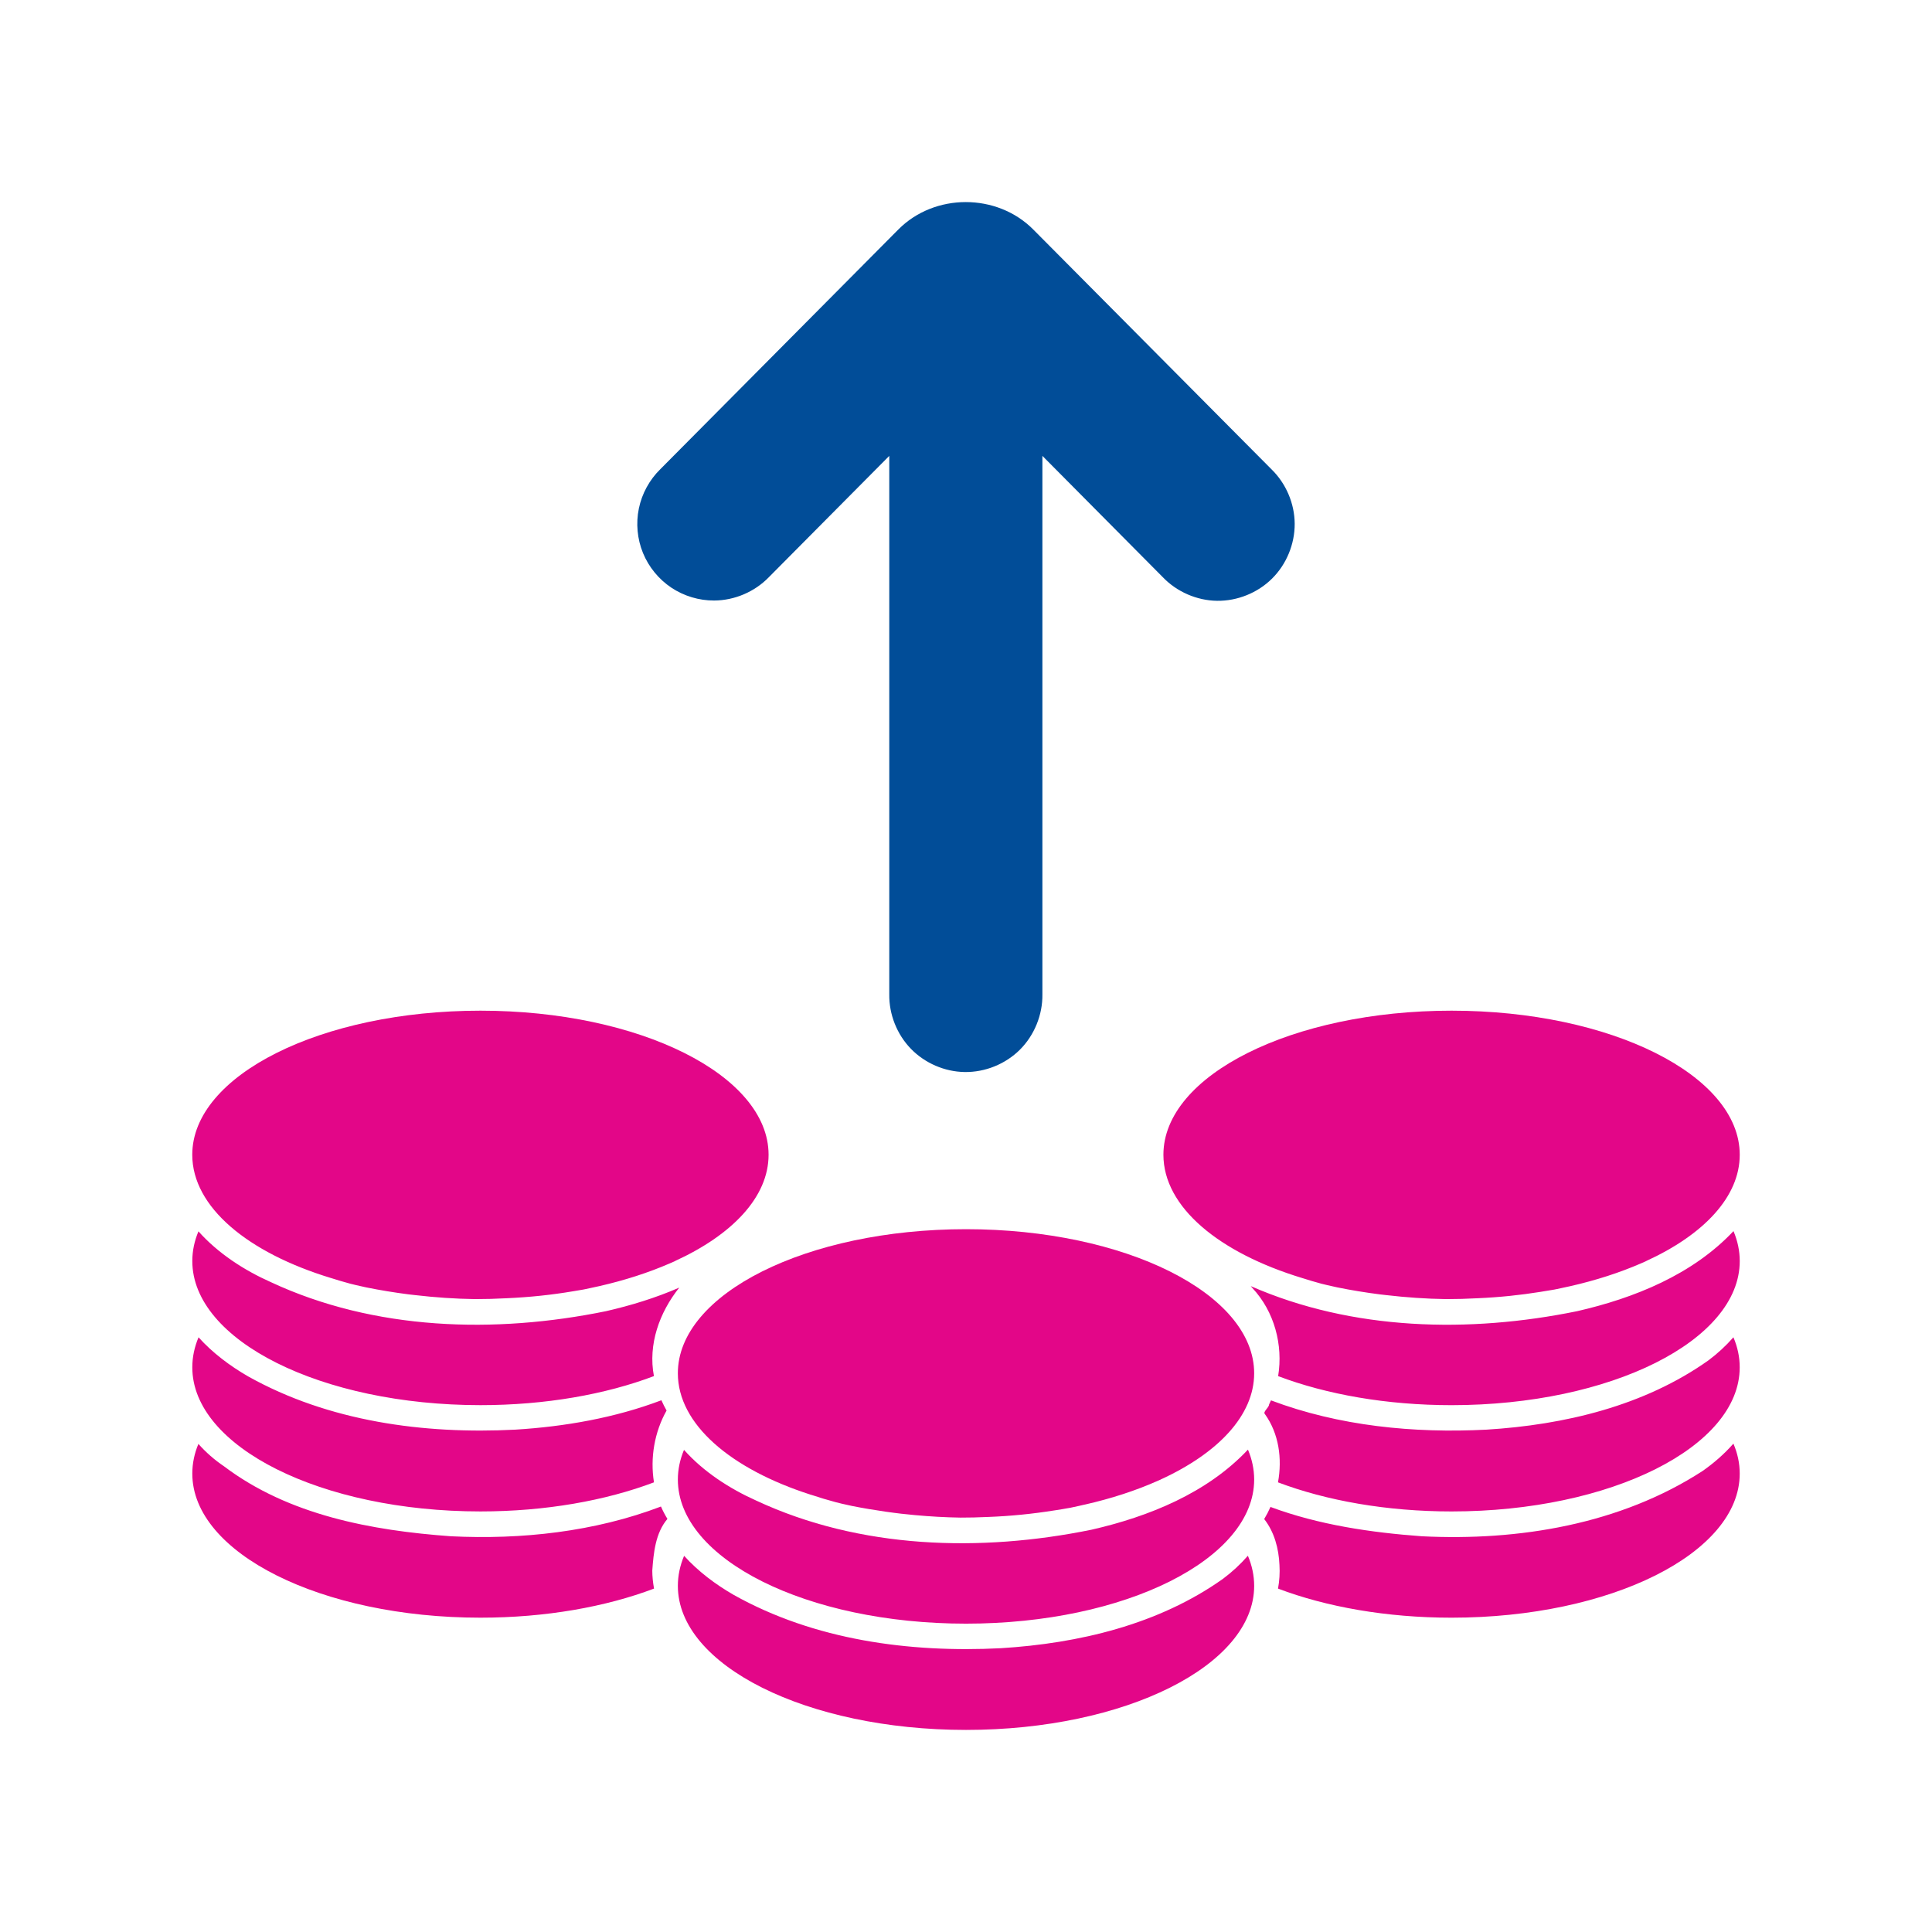 <?xml version="1.0" encoding="utf-8"?>
<!-- Generator: Adobe Illustrator 16.0.0, SVG Export Plug-In . SVG Version: 6.00 Build 0)  -->
<!DOCTYPE svg PUBLIC "-//W3C//DTD SVG 1.0//EN" "http://www.w3.org/TR/2001/REC-SVG-20010904/DTD/svg10.dtd">
<svg version="1.0" id="Calque_2" xmlns="http://www.w3.org/2000/svg" xmlns:xlink="http://www.w3.org/1999/xlink" x="0px" y="0px"
	 width="512px" height="512px" viewBox="0 0 512 512" enable-background="new 0 0 512 512" xml:space="preserve">
<path fill="#014D98" d="M255.642,284.099c-5.308-0.077-10.549-2.354-14.245-6.159c-3.697-3.809-5.806-9.114-5.729-14.427V120.812
	l-31.89,32.125c-3.754,3.896-9.119,6.188-14.527,6.207c-4.008,0.02-8.015-1.19-11.348-3.414c-3.333-2.229-5.982-5.466-7.503-9.176
	s-1.908-7.875-1.095-11.799c0.808-3.931,2.812-7.598,5.676-10.404l63.092-63.537c9.616-9.685,26.124-9.674,35.745,0l63.121,63.537
	c3.861,3.744,6.14,9.076,6.169,14.451c0.026,5.38-2.174,10.738-5.997,14.525c-3.815,3.792-9.19,5.963-14.575,5.894
	c-5.375-0.077-10.692-2.394-14.403-6.284l-31.886-32.125v142.701c0.077,5.417-2.123,10.831-5.948,14.654
	C266.463,281.994,261.055,284.185,255.642,284.099z"/>
<path fill="#E30688" d="M127.319,267.84c-42.181,0-76.367,17.102-76.367,38.181c0,13.849,14.724,25.976,36.763,32.67
	c1.702,0.535,3.414,1.052,5.141,1.511c0.492,0.115,0.999,0.249,1.492,0.363c0.908,0.211,1.812,0.421,2.716,0.61
	c3.691,0.746,7.421,1.358,11.175,1.839c0.607,0.074,1.224,0.143,1.841,0.21c5.236,0.61,10.51,0.976,15.794,1.052
	c2.808,0,5.604-0.076,8.393-0.229c6.083-0.268,11.955-0.89,17.545-1.836c0.908-0.144,1.817-0.306,2.726-0.459
	c0.129-0.027,0.258-0.048,0.382-0.077c0.101-0.019,0.196-0.037,0.292-0.057c1.187-0.249,2.357-0.498,3.534-0.766
	c6.838-1.551,13.136-3.598,18.721-6.025c0.479-0.21,0.966-0.42,1.444-0.631c-0.01,0-0.019,0-0.028-0.01
	c15.244-6.981,24.799-17.016,24.799-28.165C203.682,284.939,169.491,267.84,127.319,267.84z M384.681,267.84
	c-42.177,0-76.365,17.102-76.365,38.181c0,13.849,14.719,25.976,36.771,32.67c1.693,0.535,3.396,1.052,5.117,1.511
	c0.497,0.115,1.004,0.249,1.502,0.363c0.896,0.211,1.807,0.421,2.716,0.61c3.691,0.746,7.421,1.358,11.171,1.839
	c0.611,0.074,1.226,0.143,1.836,0.21c5.24,0.61,10.521,0.976,15.799,1.052c2.795,0,5.588-0.076,8.359-0.229
	c5.757-0.249,11.333-0.832,16.65-1.69c1.215-0.184,2.438-0.395,3.651-0.604c0.124-0.027,0.26-0.048,0.384-0.077
	c0.096-0.019,0.189-0.037,0.297-0.057c1.186-0.249,2.372-0.498,3.539-0.766c6.848-1.551,13.141-3.598,18.726-6.025
	c0.479-0.21,0.956-0.42,1.435-0.631c-0.01,0-0.02-0.01-0.02-0.01c15.245-6.981,24.799-17.016,24.799-28.165
	C461.047,284.939,426.856,267.84,384.681,267.84z M459.393,326.256c-10.807,11.495-26.241,17.75-41.447,21.224
	c-28.586,5.844-59.496,5.174-86.485-6.647c0.153,0.185,0.315,0.364,0.469,0.546c5.776,6.18,8.148,15.044,6.79,23.309
	c12.787,4.839,28.711,7.697,45.964,7.697c42.178,0,76.366-17.108,76.366-38.196C461.047,331.468,460.474,328.809,459.393,326.256z
	 M52.593,326.322c-1.062,2.535-1.63,5.164-1.63,7.861c0,21.088,34.19,38.196,76.367,38.196c17.263,0,33.182-2.858,45.968-7.697
	c-1.602-8.368,1.454-16.87,6.713-23.45c-6.259,2.726-12.858,4.744-19.424,6.245c-29.423,6.016-61.323,5.136-88.861-7.72
	C64.705,336.623,57.786,332.156,52.593,326.322z M459.373,354.393c-1.988,2.273-4.229,4.332-6.599,6.102
	c-17.063,12.107-38.219,17.119-58.896,18.381c-19.204,0.985-39.021-0.956-57.058-7.766c-0.162,0.363-0.325,0.736-0.507,1.1
	c-0.028,0.854-1.714,1.951-1.102,2.535c3.721,5.186,4.619,11.82,3.472,18.094c12.786,4.83,28.722,7.709,45.992,7.709
	c42.176,0,76.366-17.1,76.366-38.188C461.047,359.633,460.464,356.955,459.373,354.393z M52.617,354.401
	c-1.081,2.563-1.655,5.229-1.655,7.957c0,21.089,34.19,38.188,76.367,38.188c17.268,0,33.191-2.879,45.982-7.709
	c-1.047-6.465,0.129-13.351,3.338-19.029c-0.502-0.882-0.956-1.8-1.368-2.728c-12.333,4.677-25.636,6.991-38.752,7.794
	c-24.211,1.244-49.421-2.161-70.776-14.115C60.995,362.015,56.366,358.563,52.617,354.401z M459.373,382.576
	c-2.429,2.764-5.25,5.213-8.205,7.271c-21.786,14.114-48.66,18.563-74.34,17.28c-13.494-0.983-27.381-3.021-40.139-7.773
	c-0.487,1.107-1.045,2.188-1.664,3.213c2.695,3.434,3.861,7.833,4.046,12.156c0.134,2.142-0.012,4.246-0.383,6.271
	c12.784,4.842,28.72,7.709,45.99,7.709c42.178,0,76.366-17.101,76.366-38.188C461.047,387.789,460.464,385.14,459.373,382.576z
	 M52.579,382.653c-1.062,2.534-1.616,5.174-1.616,7.861c0,21.088,34.19,38.188,76.367,38.188c17.272,0,33.2-2.868,45.997-7.709
	c-0.287-1.559-0.459-3.156-0.464-4.781c0.339-4.706,0.837-9.945,4.012-13.687c-0.65-1.052-1.224-2.151-1.712-3.28
	c-17.568,6.695-36.945,8.811-55.685,7.881c-21.016-1.528-42.989-5.586-60.132-18.554C56.877,386.909,54.597,384.92,52.579,382.653z"
	/>
<path fill="#E30688" d="M256.005,325.748c-42.176,0-76.367,17.091-76.367,38.188c0,13.504,14.03,25.383,35.204,32.173
	c0.057,0.02,0.115,0.028,0.172,0.048c0.014,0.01,0.028,0.01,0.043,0.01c2.133,0.717,4.294,1.357,6.47,1.941
	c0.497,0.124,1,0.248,1.497,0.372c0.908,0.211,1.812,0.412,2.716,0.604c2.993,0.604,6.021,1.102,9.057,1.539
	c0.249,0.039,0.502,0.067,0.756,0.105c0.454,0.058,0.904,0.124,1.363,0.182c0.607,0.076,1.224,0.153,1.841,0.229
	c1.238,0.134,2.486,0.268,3.729,0.383c4.012,0.363,8.034,0.603,12.06,0.66c2.349,0,4.696-0.048,7.034-0.163
	c0.096,0,0.191,0,0.292-0.01c6.044-0.229,11.907-0.832,17.474-1.723c0.066-0.01,0.133-0.01,0.2-0.027
	c1.226-0.184,2.448-0.385,3.663-0.611c0.134-0.021,0.258-0.039,0.383-0.06c0.105-0.02,0.2-0.048,0.297-0.065
	c1.176-0.239,2.361-0.507,3.528-0.784c0.038-0.01,0.058-0.01,0.086-0.01c7.077-1.606,13.571-3.739,19.312-6.293
	c0.172-0.076,0.361-0.153,0.533-0.239c0.076-0.028,0.163-0.057,0.239-0.086l-0.01-0.021c15.234-6.979,24.79-17.015,24.79-28.154
	C332.367,342.839,298.186,325.748,256.005,325.748z M330.722,384.164c-10.807,11.496-26.243,17.75-41.458,21.225
	c-29.424,6.006-61.324,5.125-88.862-7.721c-7.016-3.146-13.939-7.604-19.133-13.438c-1.062,2.545-1.63,5.165-1.63,7.86
	c0,21.09,34.19,38.197,76.367,38.197c42.181,0,76.362-17.107,76.362-38.197C332.367,389.377,331.793,386.718,330.722,384.164z
	 M330.703,412.291c-1.999,2.286-4.229,4.342-6.602,6.111c-17.062,12.117-38.227,17.119-58.896,18.391
	c-24.211,1.234-49.421-2.159-70.776-14.135c-4.758-2.735-9.392-6.197-13.136-10.348c-1.081,2.563-1.654,5.229-1.654,7.957
	c0,21.088,34.19,38.179,76.367,38.179c42.181,0,76.362-17.091,76.362-38.179C332.367,417.542,331.793,414.863,330.703,412.291z"/>
</svg>
